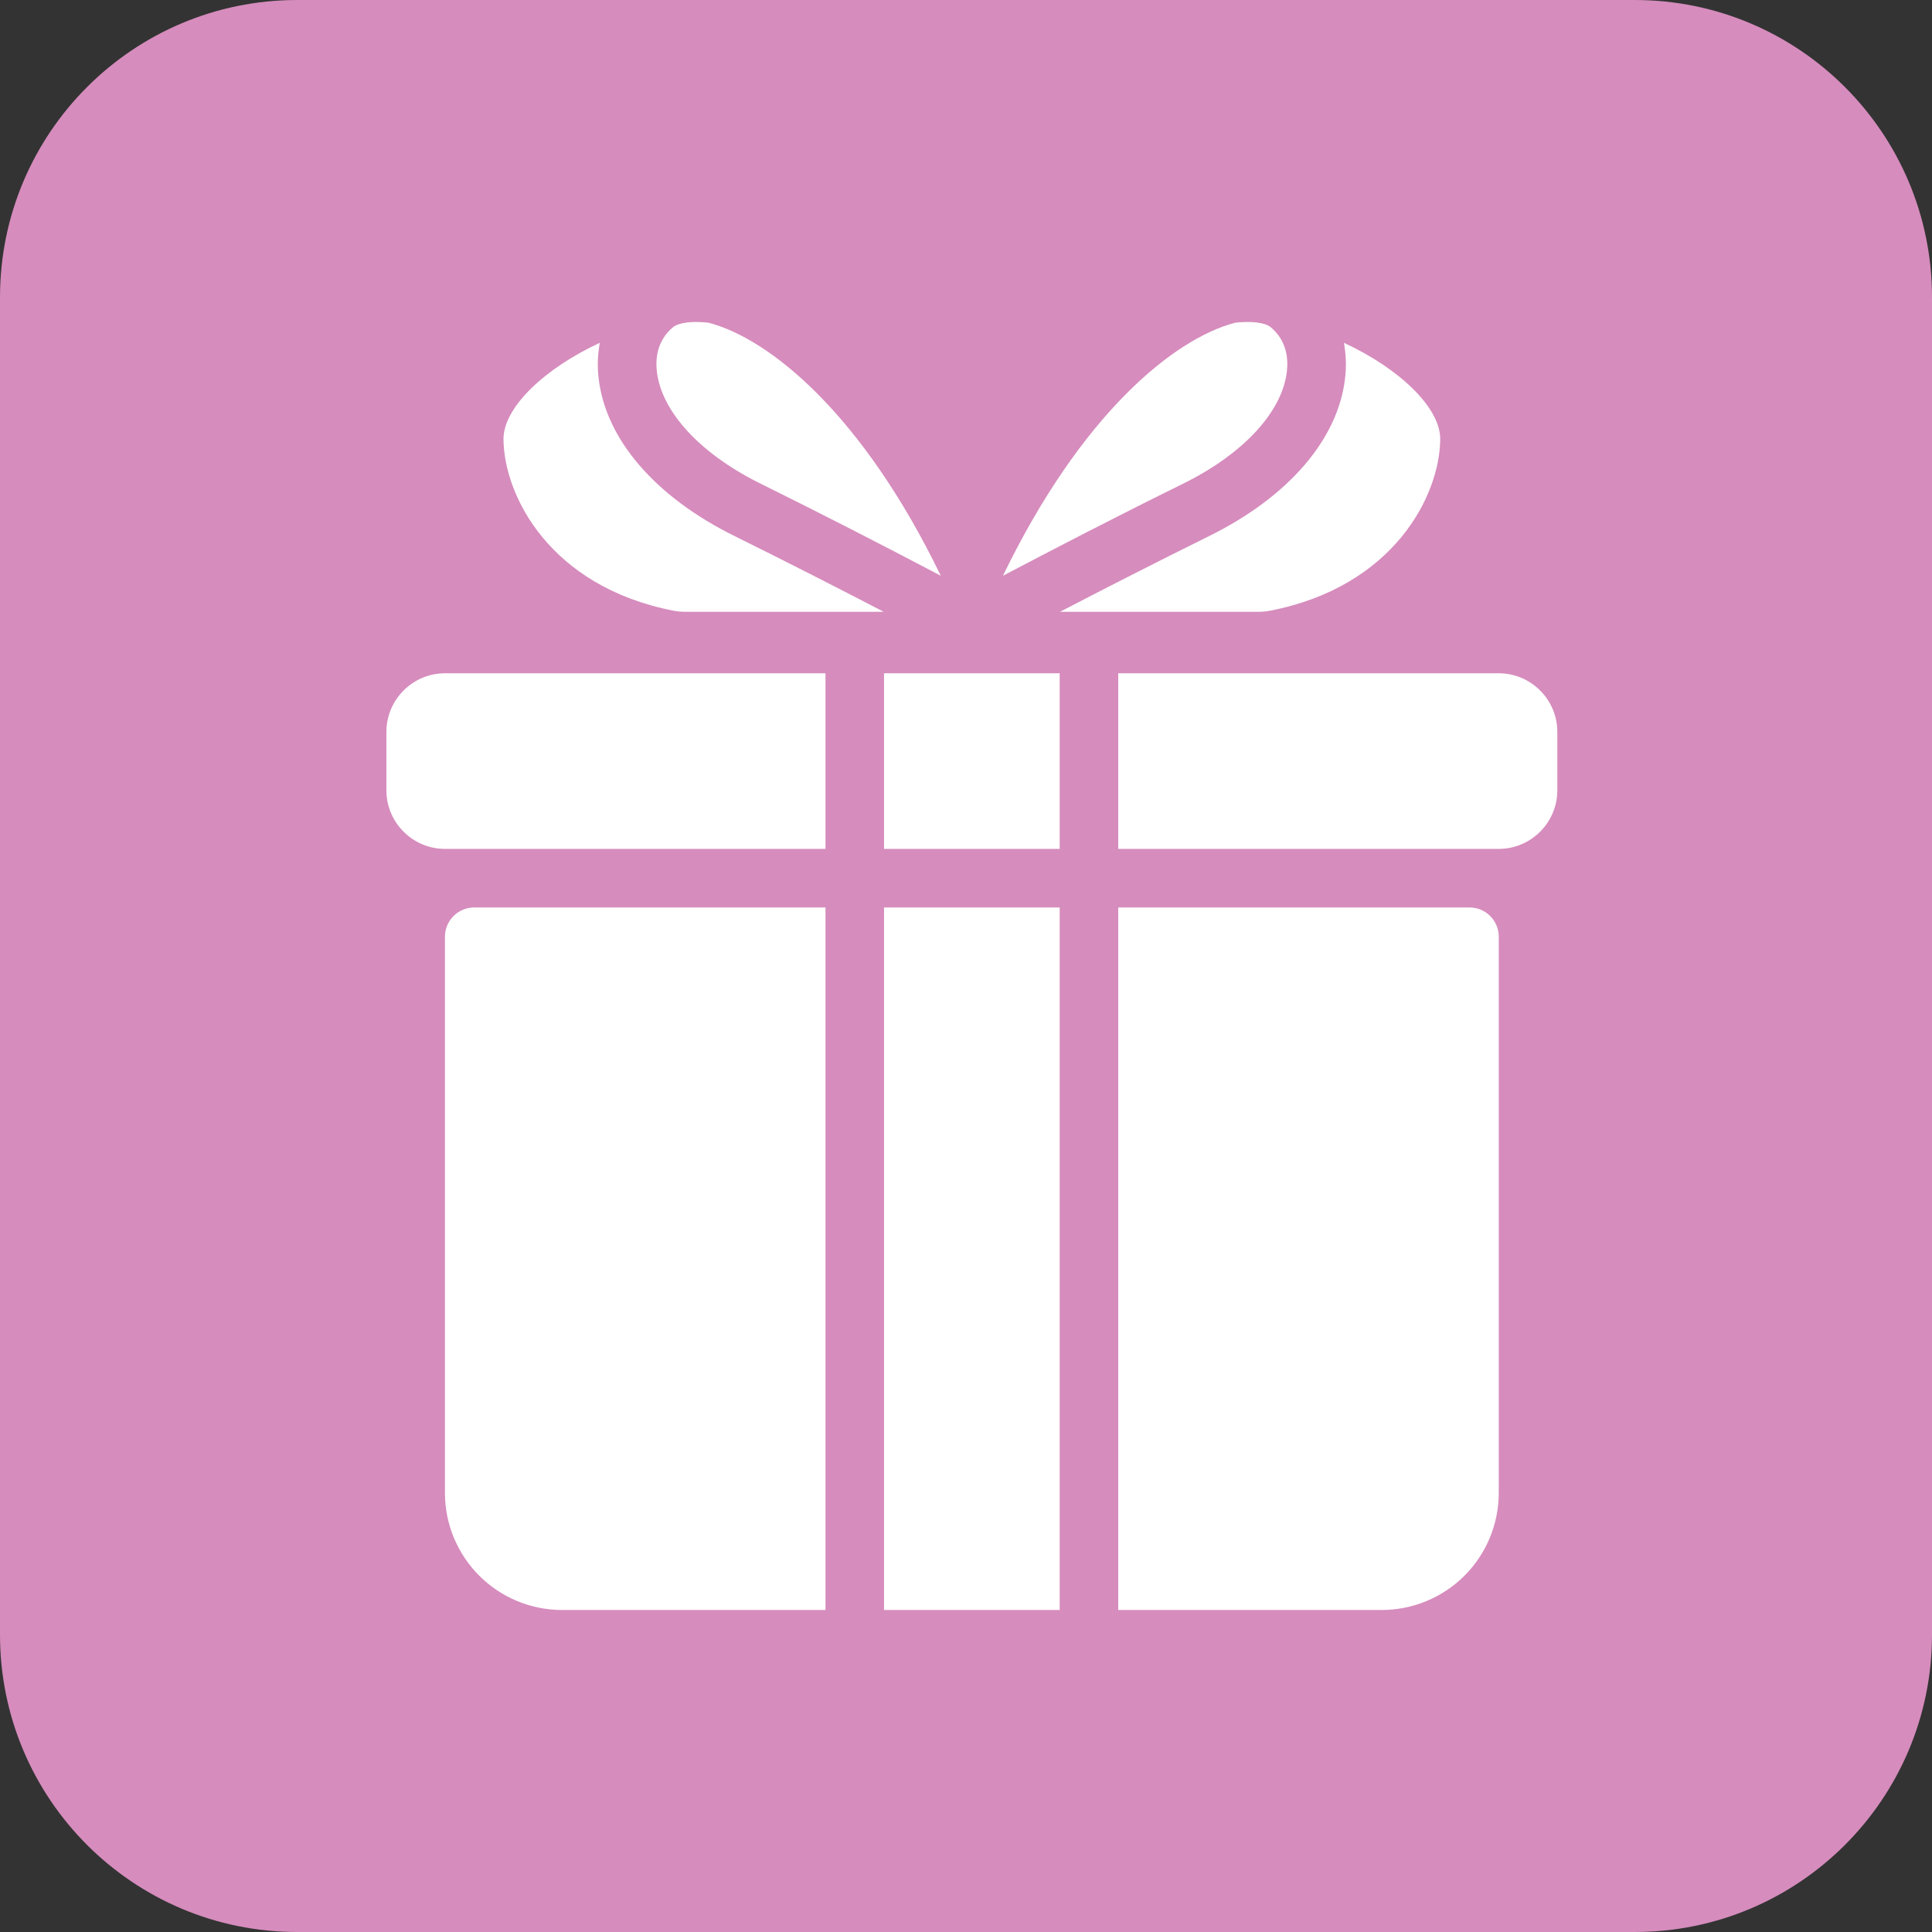 <?xml version="1.0" encoding="UTF-8"?> <svg xmlns="http://www.w3.org/2000/svg" width="90" height="90" viewBox="0 0 90 90" fill="none"><rect x="0" y="0" width="90" height="90" fill="#333333" stroke="none"/><g clip-path="url(#clip0_4299_78)"><path d="M76.154 0H13.846C6.199 0 0 6.199 0 13.846V76.154C0 83.801 6.199 90 13.846 90H76.154C83.801 90 90 83.801 90 76.154V13.846C90 6.199 83.801 0 76.154 0Z" fill="#D68CBD"></path><path d="M67.091 20.469C67.064 23.1 64.925 27.326 59.167 28.449C58.979 28.484 58.789 28.501 58.598 28.501H49.377C51.423 27.437 53.877 26.183 56.304 24.983C60.014 23.156 62.332 20.469 62.659 17.619C62.727 17.047 62.7 16.501 62.605 15.969C65.168 17.156 67.105 18.983 67.091 20.469Z" fill="white"></path><path d="M57.547 15.031C54.669 15.781 50.356 19.313 46.721 26.821C49.012 25.616 52.069 24.031 55.098 22.54C57.918 21.15 59.731 19.192 59.948 17.302C60.016 16.7 59.94 15.854 59.18 15.23C59.086 15.153 58.691 14.915 57.547 15.031ZM23.454 20.47C23.482 23.1 25.62 27.326 31.378 28.45C31.564 28.485 31.759 28.501 31.947 28.501H41.168C39.123 27.438 36.668 26.183 34.241 24.983C30.532 23.156 28.213 20.47 27.886 17.619C27.818 17.047 27.845 16.501 27.941 15.97C25.377 17.156 23.441 18.983 23.454 20.47Z" fill="white"></path><path d="M31.366 15.23C30.607 15.854 30.529 16.7 30.599 17.302C30.816 19.192 32.629 21.15 35.449 22.54C38.259 23.931 41.052 25.359 43.826 26.821C40.189 19.313 35.877 15.781 33 15.031C31.857 14.915 31.463 15.153 31.368 15.23H31.366ZM20.727 31.364H38.455V39.545H20.727C19.227 39.545 18 38.318 18 36.818V34.091C18 32.591 19.227 31.364 20.727 31.364ZM41.182 31.364H49.364V39.545H41.182V31.364ZM72.546 34.091V36.818C72.546 38.318 71.318 39.545 69.818 39.545H52.091V31.364H69.818C71.318 31.364 72.546 32.591 72.546 34.091ZM22.091 42.273H38.455V75H26.182C24.735 75 23.348 74.425 22.325 73.402C21.302 72.379 20.727 70.992 20.727 69.545V43.636C20.727 43.275 20.871 42.928 21.127 42.672C21.382 42.416 21.729 42.273 22.091 42.273ZM41.182 42.273H49.364V75H41.182V42.273ZM69.818 43.636V69.545C69.818 70.992 69.243 72.379 68.221 73.402C67.198 74.425 65.81 75 64.364 75H52.091V42.273H68.455C68.816 42.273 69.163 42.416 69.419 42.672C69.674 42.928 69.818 43.275 69.818 43.636Z" fill="white"></path></g><defs><clipPath id="clip0_4299_78"><rect width="90" height="90" fill="white"></rect></clipPath></defs></svg> 